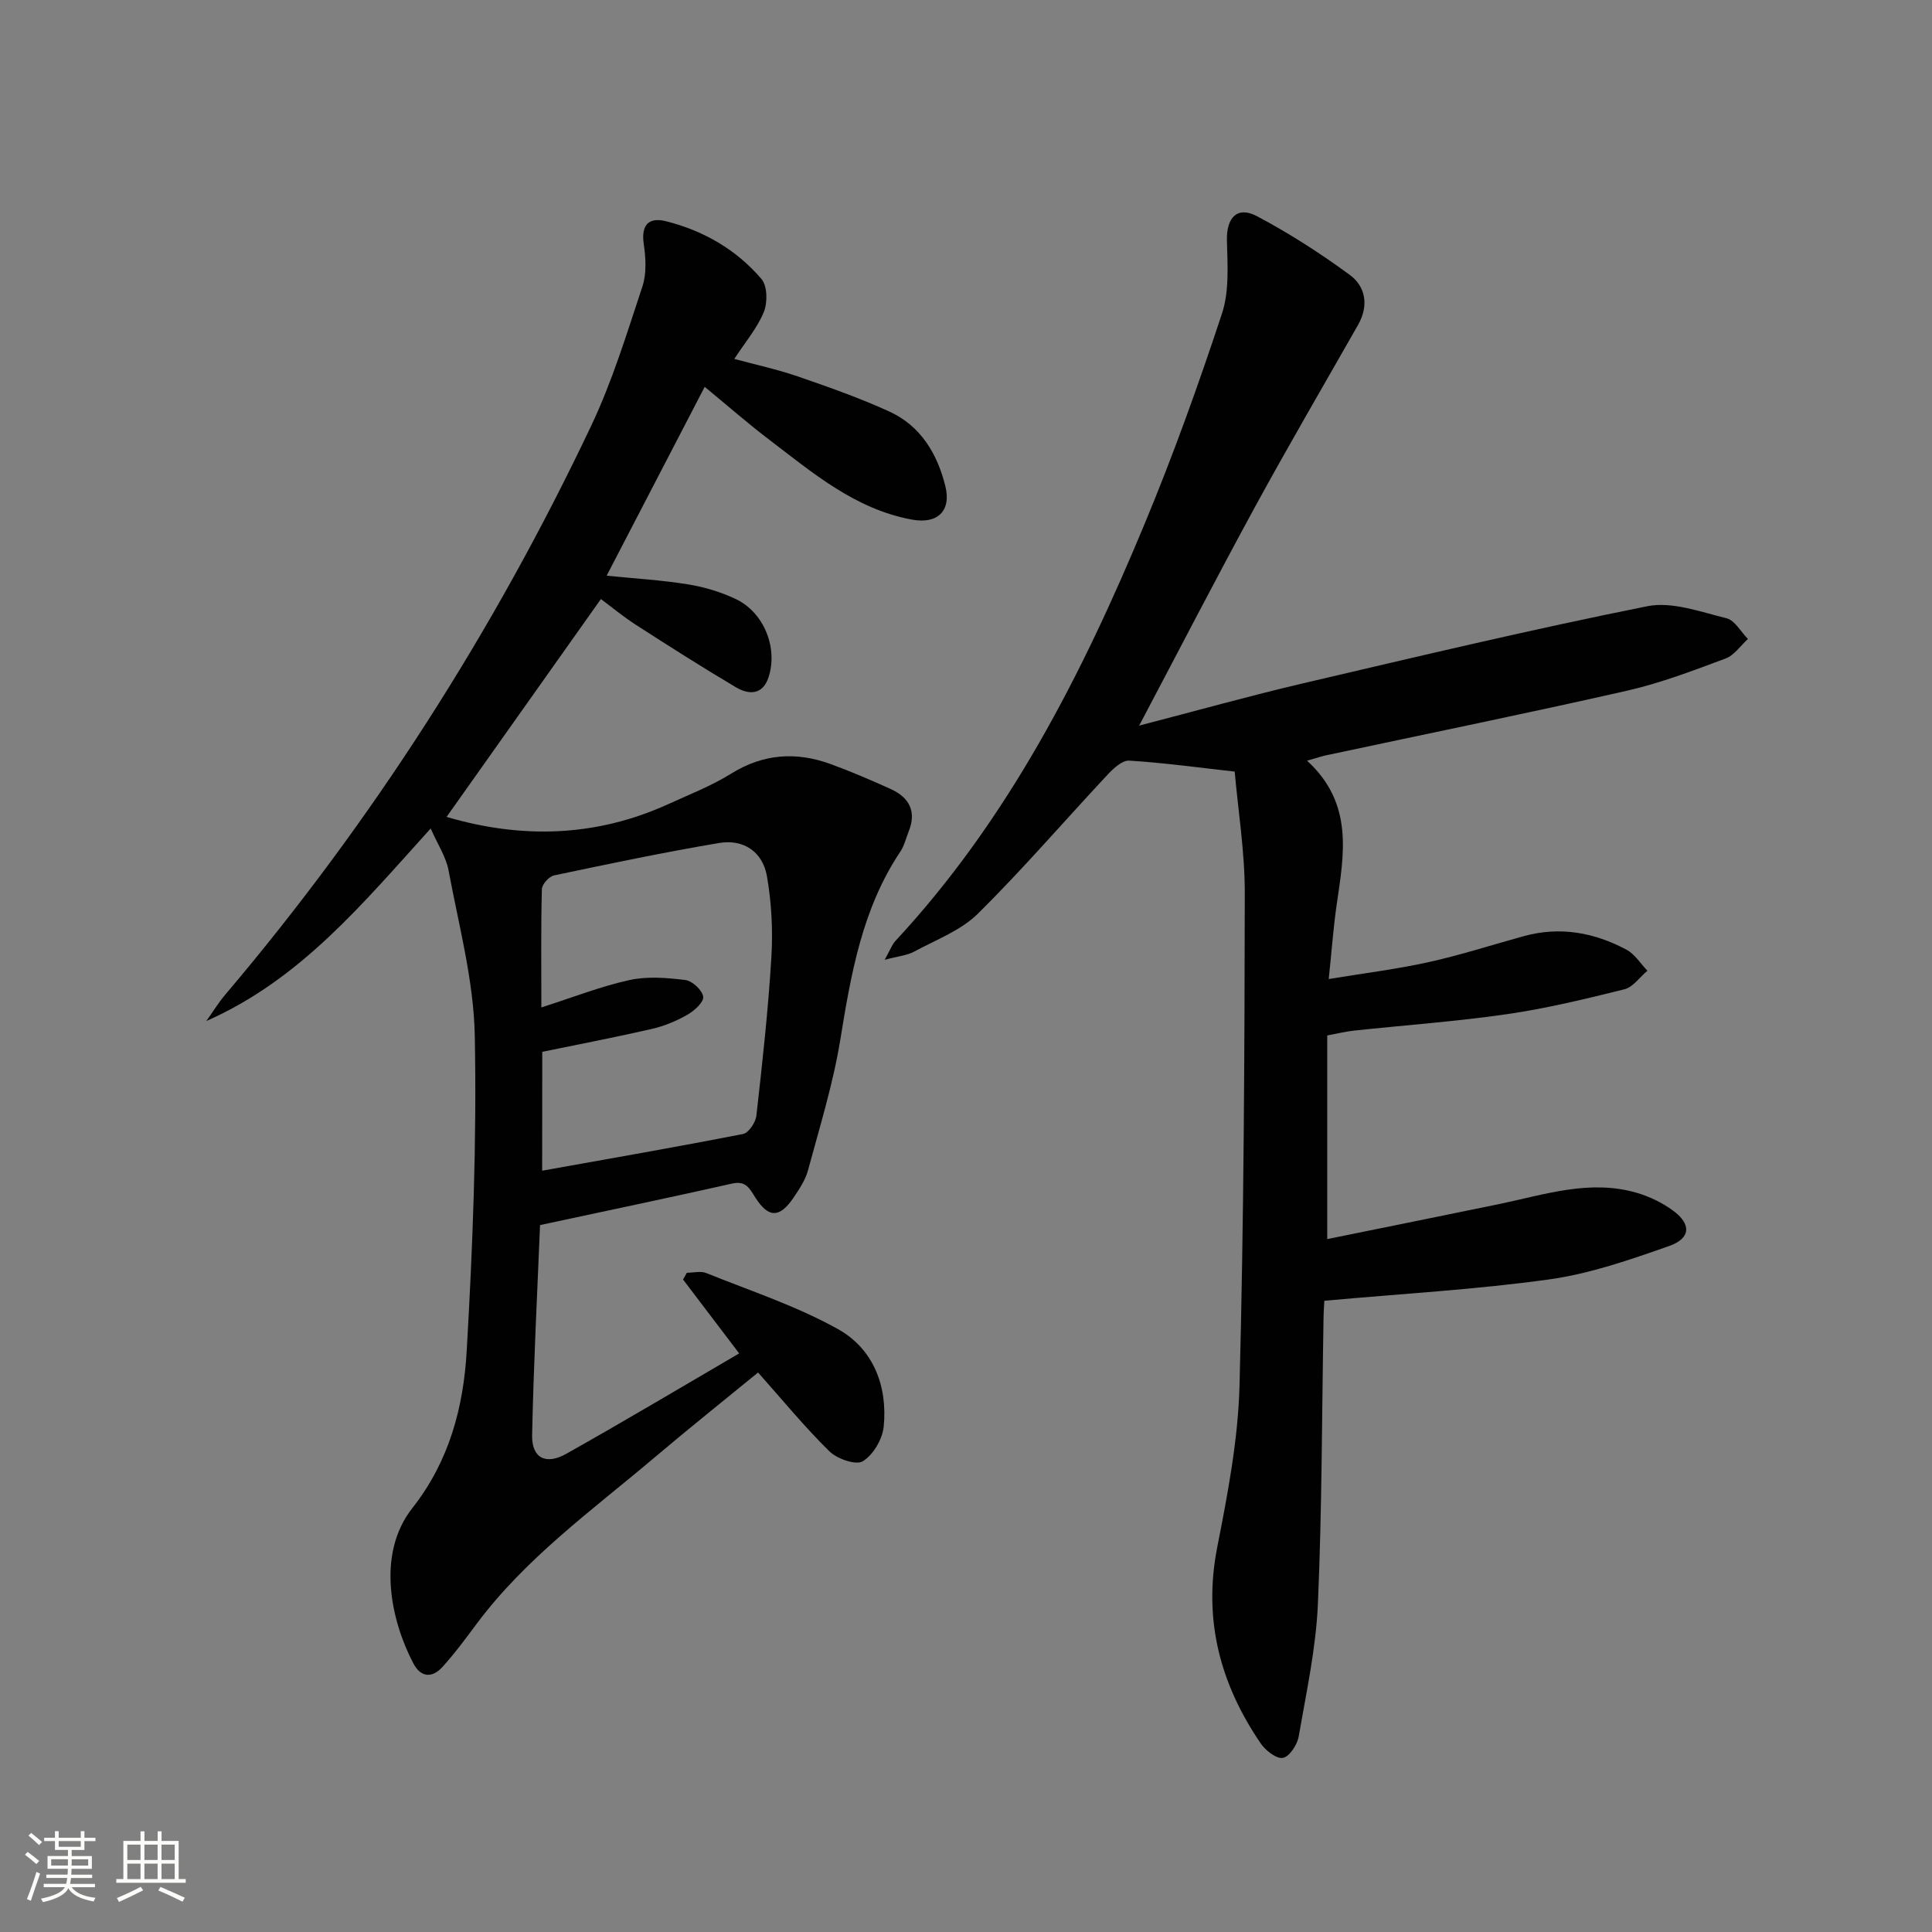 <svg enable-background="new 0 0 400 400" viewBox="0 0 400 400" xmlns="http://www.w3.org/2000/svg"><rect x="0" y="0" width="400" height="400" fill="#808080" stroke="none"/><path d="m5.17 384 .55-.58c.85.61 1.65 1.24 2.4 1.87l-.59.64c-.83-.73-1.62-1.38-2.36-1.93m1.22 9.53-.82-.34c.71-1.76 1.37-3.64 1.98-5.63.24.13.5.25.76.36-.6 1.67-1.24 3.54-1.92 5.61m-.5-13.5.57-.54c.56.44 1.31 1.06 2.26 1.87l-.64.64c-.68-.66-1.41-1.32-2.19-1.97m3.25.46h2.24v-1.36h.77v1.36h4.57v-1.36h.76v1.36h2.28v.69h-2.28v1.84h-2.64v1.26h4.18v2.64h-4.21c0 .45-.02.86-.05 1.21h4.32v.69h-4.38c-.04.34-.1.75-.19 1.22h5.15v.69h-4.82c.87 1.19 2.51 1.92 4.93 2.19-.17.31-.3.57-.37.76-2.77-.49-4.52-1.41-5.26-2.76-.56 1.26-2.3 2.23-5.24 2.9-.12-.24-.26-.48-.43-.72 2.73-.55 4.38-1.34 4.96-2.38h-4.38v-.69h4.65c.1-.38.17-.79.21-1.22h-4.32v-.69h4.4c.03-.34.05-.75.05-1.21h-4.2v-2.64h4.23v-1.26h-2.69v-1.84h-2.24zm1.46 4.46v1.29h3.45c.01-.4.02-.57.01-.53v-.32-.45h-3.46zm1.55-2.59h4.57v-1.19h-4.57zm6.11 2.59h-3.42v.77c-.01.19-.01.37-.02.53h3.44z" fill="#fbfcfa"/><path d="m32.63 379.16h.82v1.98h3.54v7.89h1.46v.78h-14.37v-.78h1.46v-7.89h3.55v-1.98h.82v1.98h2.73v-1.98zm-3.49 11.48.5.73c-1.61.82-3.28 1.63-5 2.41-.13-.27-.28-.55-.44-.82 1.75-.72 3.4-1.49 4.94-2.32m-2.78-5.55h2.73v-3.18h-2.73zm0 3.95h2.73v-3.2h-2.73zm3.54-3.95h2.73v-3.18h-2.73zm0 3.95h2.73v-3.2h-2.73zm7.89 4.68c-1.84-.92-3.51-1.7-5.02-2.32l.45-.73c1.89.8 3.57 1.55 5.04 2.23zm-1.62-11.81h-2.73v3.18h2.73zm-2.73 7.13h2.73v-3.2h-2.73z" fill="#fbfcfa"/><g fill="#010102"><path d="m89.17 171.53c-14.06 15.52-26.96 31.28-46.45 39.86 1.32-1.85 2.51-3.81 3.98-5.53 30.41-35.88 55.53-75.19 75.67-117.64 4.39-9.25 7.41-19.18 10.64-28.93.89-2.68.69-5.92.27-8.79-.59-4.04 1.12-5.58 4.64-4.69 7.74 1.95 14.55 5.88 19.73 11.95 1.23 1.44 1.29 4.87.5 6.82-1.34 3.3-3.78 6.15-6.12 9.73 4.4 1.19 8.84 2.15 13.1 3.61 6.41 2.21 12.85 4.47 19.01 7.29 6.47 2.96 9.91 8.71 11.58 15.42 1.28 5.18-1.62 7.92-6.91 6.95-11.8-2.17-20.59-9.73-29.7-16.66-4.47-3.41-8.71-7.13-13.21-10.83-6.75 13.01-13.37 25.77-20.3 39.1 5.82.59 11.36.91 16.82 1.79 3.39.55 6.82 1.57 9.92 3.05 5.81 2.76 8.73 10.03 6.81 16.1-1.2 3.79-4.09 3.76-6.79 2.16-6.99-4.14-13.84-8.51-20.68-12.91-2.61-1.68-5.02-3.68-7.27-5.35-10.77 15.21-21.3 30.07-31.95 45.1 15.49 4.56 30.87 4.2 45.91-2.65 4.38-2 8.93-3.77 13-6.3 6.64-4.13 13.42-4.59 20.54-2.01 4.21 1.53 8.33 3.31 12.42 5.15 3.89 1.75 5.5 4.64 3.79 8.86-.56 1.38-.89 2.91-1.7 4.12-7.92 11.83-10.23 25.35-12.46 39.05-1.49 9.12-4.27 18.03-6.68 26.98-.55 2.02-1.82 3.91-3.02 5.68-2.85 4.18-5.15 4.2-7.86-.05-1.22-1.91-1.95-3.56-4.84-2.91-12.94 2.91-25.93 5.62-39.75 8.59-.58 14.32-1.34 28.9-1.64 43.49-.1 4.72 2.81 6.26 7.08 3.86 12.01-6.75 23.85-13.81 35.79-20.78-4.14-5.44-7.88-10.37-11.62-15.3.26-.47.53-.94.79-1.4 1.34 0 2.85-.4 4.01.06 9.19 3.71 18.74 6.83 27.33 11.64 7.26 4.07 10.25 11.78 9.41 20.16-.26 2.6-2.17 5.85-4.33 7.17-1.42.87-5.31-.49-6.91-2.06-5.08-4.98-9.62-10.53-14.77-16.32-7 5.73-14.35 11.6-21.53 17.68-12.82 10.84-26.55 20.7-36.74 34.36-2.28 3.06-4.55 6.15-7.11 8.96-2.1 2.3-4.45 2.16-5.99-.77-4.55-8.67-7.78-22.54-.2-32.17 7.64-9.7 10.57-20.86 11.24-32.45 1.26-21.74 2.1-43.56 1.68-65.32-.22-11.45-3.32-22.87-5.43-34.24-.52-2.8-2.25-5.38-3.7-8.68zm23.08 70.85c13.96-2.5 27.8-4.9 41.59-7.6 1.16-.23 2.6-2.39 2.76-3.78 1.23-10.89 2.44-21.79 3.1-32.73.34-5.59.05-11.33-.91-16.84-.89-5.11-4.86-7.76-9.97-6.89-11.43 1.94-22.79 4.31-34.13 6.71-1.03.22-2.48 1.85-2.5 2.85-.21 7.91-.11 15.82-.11 24.48 6.58-2.1 12.31-4.37 18.25-5.67 3.7-.81 7.77-.48 11.59 0 1.43.18 3.52 2.14 3.67 3.47.12 1.15-1.88 2.92-3.32 3.74-2.28 1.29-4.81 2.34-7.36 2.92-7.5 1.72-15.07 3.17-22.64 4.73-.02 8.36-.02 16.65-.02 24.61z"/><path d="m270.61 157.49c9.7 8.88 7.65 19.38 6.13 29.85-.69 4.75-1.03 9.56-1.64 15.36 7.2-1.19 14.02-2.03 20.71-3.51 6.64-1.46 13.14-3.58 19.71-5.38 7.46-2.05 14.56-.75 21.22 2.81 1.73.92 2.91 2.88 4.34 4.36-1.58 1.32-2.97 3.39-4.76 3.84-8.03 2-16.12 3.96-24.3 5.15-10.52 1.52-21.15 2.28-31.72 3.41-1.61.17-3.2.57-5.51 1v42.16c11.67-2.38 23.64-4.78 35.59-7.25 9.4-1.95 18.73-5.16 28.46-2.34 2.65.77 5.3 2.05 7.53 3.68 3.82 2.79 3.71 5.75-.76 7.33-8.1 2.85-16.38 5.74-24.82 6.92-15.25 2.12-30.67 2.98-46.6 4.43-.03.59-.15 2.19-.17 3.79-.34 19.64-.31 39.31-1.16 58.93-.4 9.22-2.4 18.39-3.99 27.53-.29 1.69-1.92 4.15-3.26 4.39s-3.59-1.53-4.59-2.99c-8.4-12.31-11.96-25.61-9-40.64 2.17-11.05 4.32-22.29 4.61-33.49.89-33.96 1.04-67.94 1.09-101.91.01-8.57-1.39-17.15-2.09-25.17-7.73-.86-14.77-1.84-21.84-2.27-1.45-.09-3.28 1.62-4.49 2.92-8.95 9.57-17.51 19.54-26.82 28.75-3.54 3.5-8.69 5.43-13.21 7.87-1.49.8-3.33.95-6.11 1.7 1.14-2.04 1.51-3.13 2.22-3.9 23.37-25.16 38.66-55.19 51.66-86.5 5.91-14.23 11.13-28.77 15.96-43.41 1.54-4.67 1.14-10.1 1.02-15.16-.1-4.67 2.12-7.16 6.2-5 6.69 3.54 13.13 7.68 19.23 12.16 3.34 2.45 3.96 6.4 1.73 10.34-7.14 12.55-14.43 25.02-21.34 37.69-8.03 14.73-15.72 29.64-23.99 45.29 11.81-3.06 22.78-6.14 33.87-8.74 23.73-5.55 47.46-11.2 71.35-15.98 5.11-1.02 10.99 1.17 16.37 2.49 1.73.42 2.98 2.8 4.45 4.29-1.53 1.39-2.83 3.38-4.63 4.05-6.69 2.49-13.42 5.07-20.35 6.65-20.55 4.67-41.21 8.87-61.83 13.28-1.14.2-2.23.58-4.47 1.22z"/></g></svg>